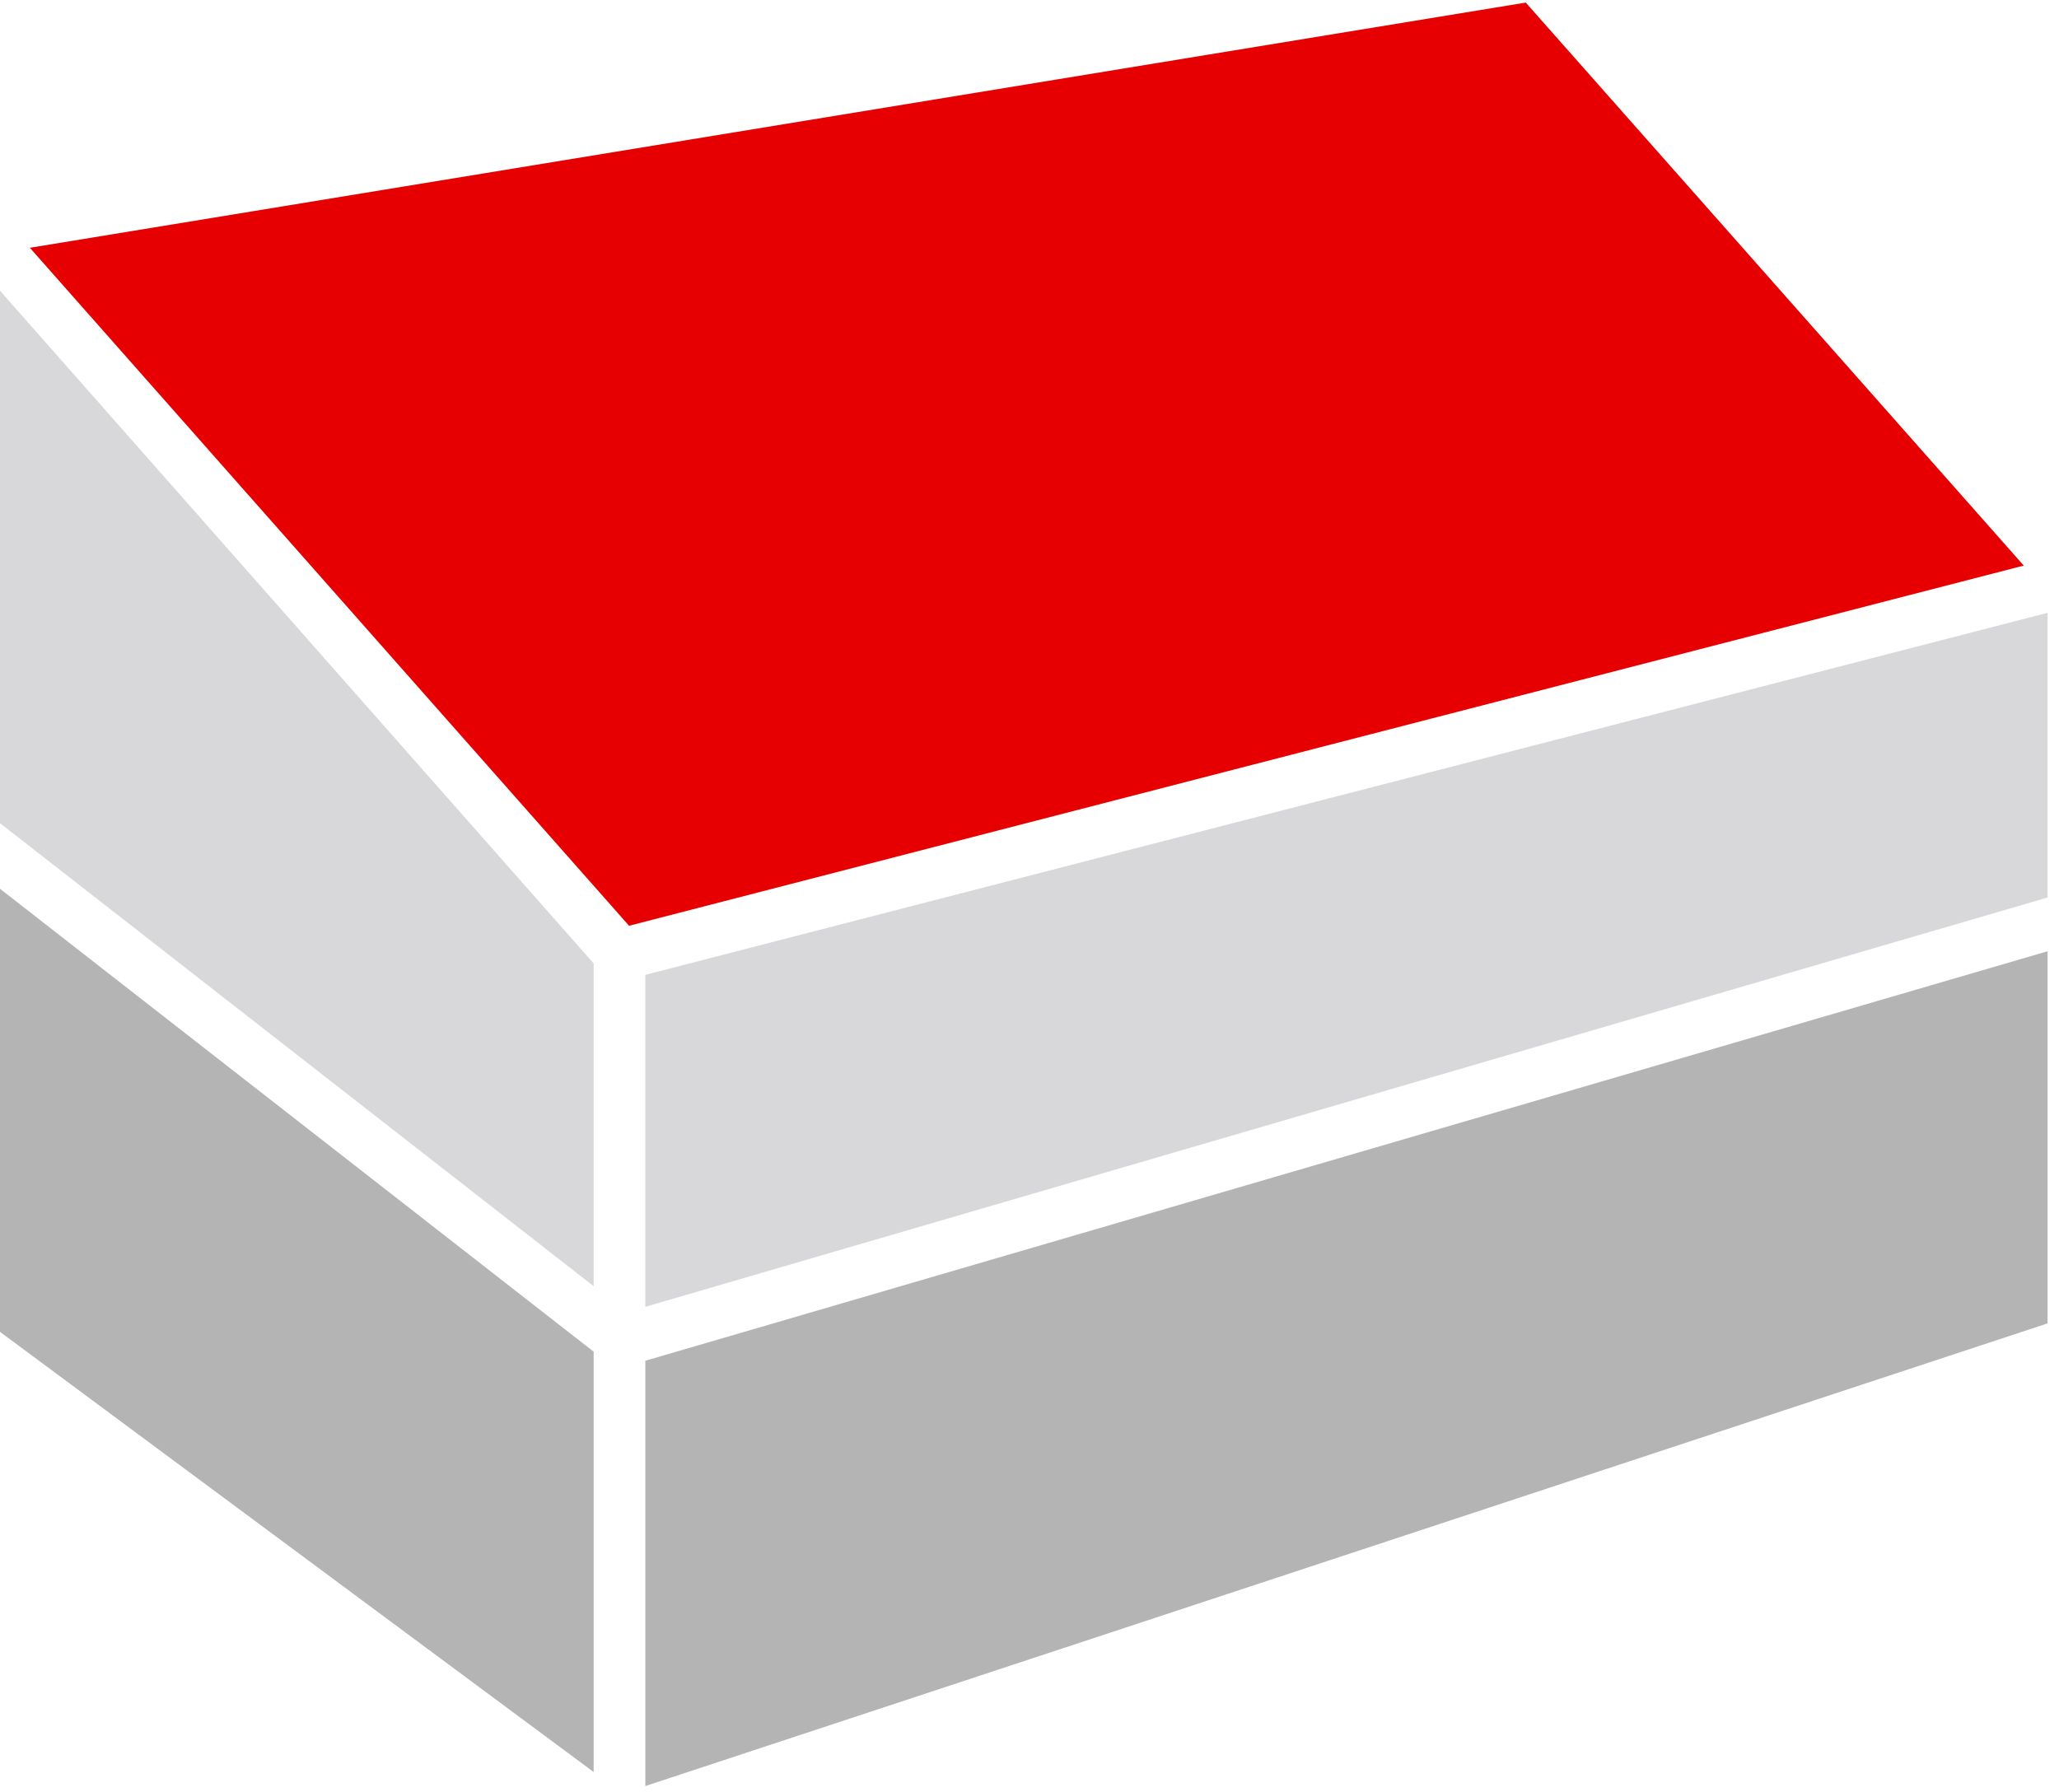 <svg xmlns="http://www.w3.org/2000/svg" width="108" height="94" viewBox="0 0 108 94" fill="none"><path d="M0 43.181L31.138 67.468V50.539L0 15.25V43.181ZM33.849 51.138V68.552L107.4 47.081V32.147L33.849 51.138Z" fill="#D8D8DA"></path><path d="M0 69.865L31.138 92.954V70.905L0 46.623V69.865ZM33.849 71.381V93.691L107.399 69.421V49.901L33.849 71.381Z" fill="#B4B4B4"></path><path d="M80.031 0.135L1.566 12.998L32.995 48.563L106.151 29.669L80.031 0.135Z" fill="#E60002"></path></svg>